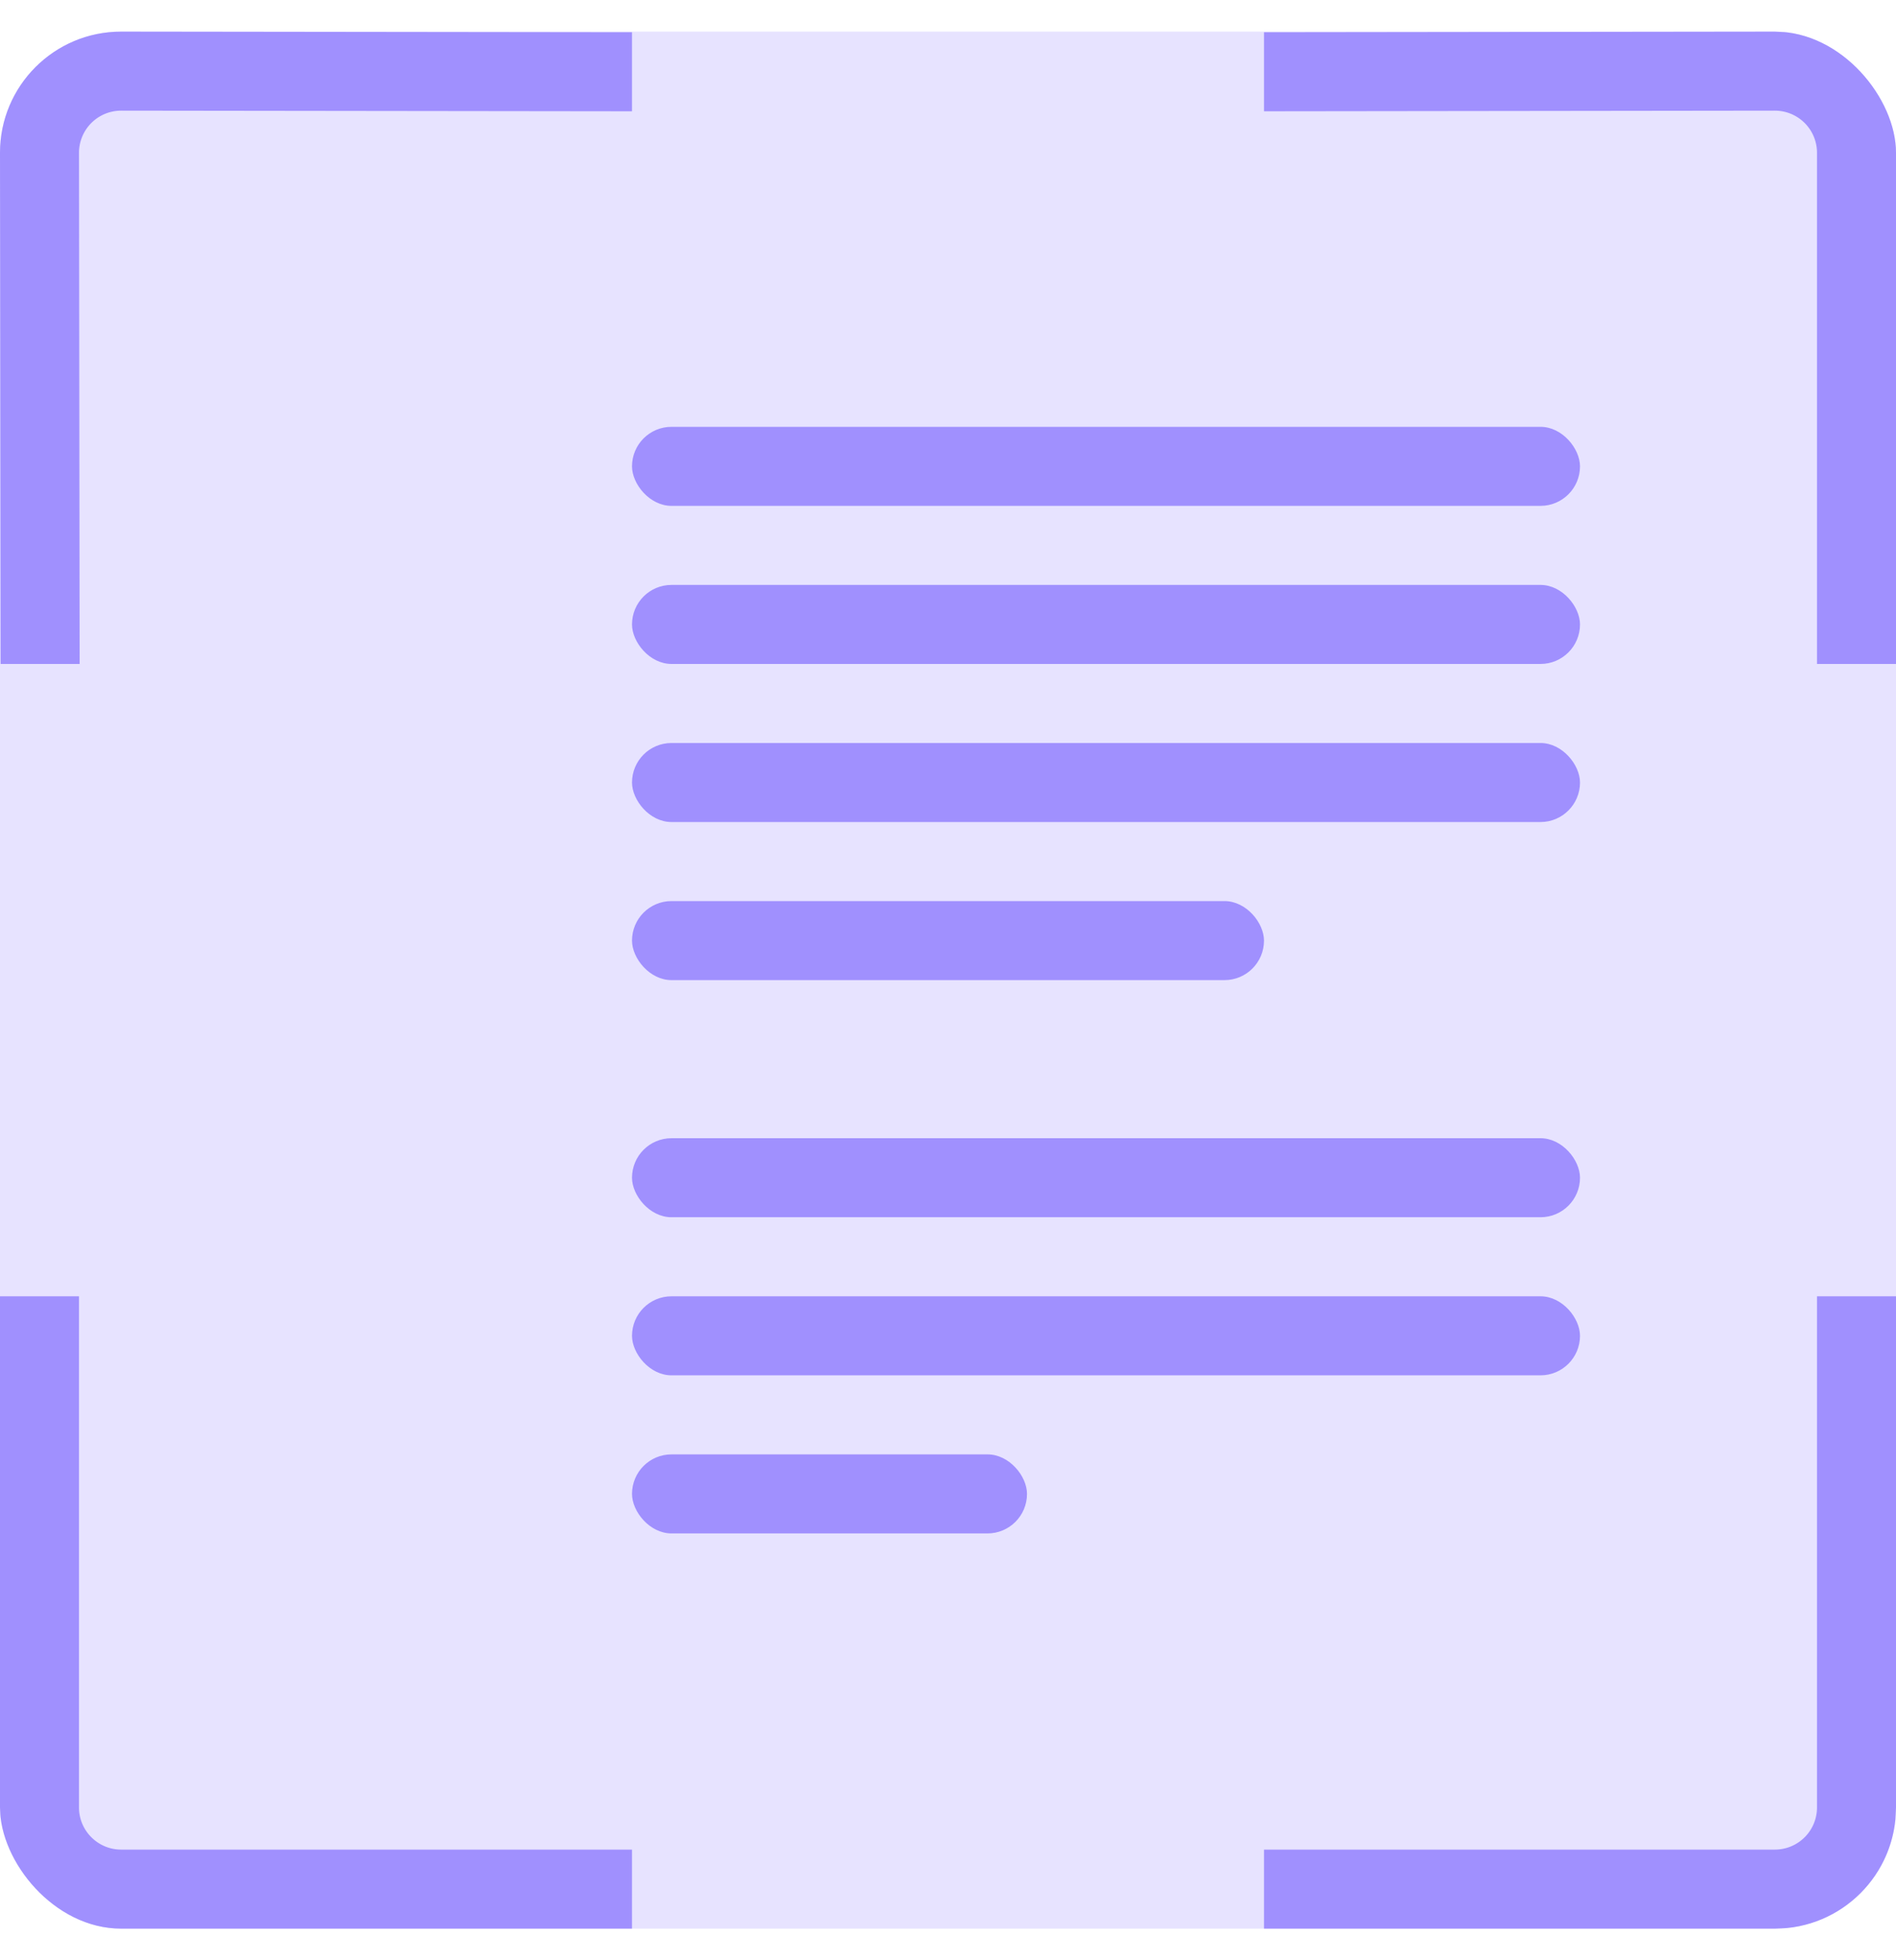 <svg xmlns="http://www.w3.org/2000/svg" width="30" height="31" fill="none" viewBox="0 0 24 24">
    <g clip-path="url(#a)">
        <rect width="24" height="24" fill="#E7E3FF" rx="1.533" />
        <path fill="#A090FE" d="M0 22.467V16h1v6.467c0 .294.239.533.533.533v1a1.534 1.534 0 0 1-1.525-1.377L0 22.467ZM8 23v1H1.533v-1H8Zm14.467 0v1H16v-1h6.467Zm1.525-.377a1.534 1.534 0 0 1-1.369 1.37l-.156.007v-1a.533.533 0 0 0 .533-.533V16h1v6.467l-.008.156ZM0 1.533C0 .686.686 0 1.533 0L8 .008v1L1.533 1A.533.533 0 0 0 1 1.533L1.008 8h-1L0 1.533ZM24 8h-1V1.533A.533.533 0 0 0 22.467 1L16 1.008v-1L22.467 0l.156.008A1.534 1.534 0 0 1 24 1.533V8Z" />
        <mask id="b" fill="#fff">
            <rect width="2" height="16" x="5" y="4" rx=".767" />
        </mask>
        <rect width="2" height="16" x="5" y="4" fill="#A090FE" stroke="#A090FE" stroke-width="1.687" mask="url(#b)" rx=".767" />
        <rect width="12" height="1" x="8" y="5" fill="#A090FE" rx=".5" />
        <rect width="12" height="1" x="8" y="7" fill="#A090FE" rx=".5" />
        <rect width="12" height="1" x="8" y="9" fill="#A090FE" rx=".5" />
        <rect width="12" height="1" x="8" y="14" fill="#A090FE" rx=".5" />
        <rect width="12" height="1" x="8" y="16" fill="#A090FE" rx=".5" />
        <rect width="5" height="1" x="8" y="18" fill="#A090FE" rx=".5" />
        <rect width="8" height="1" x="8" y="11" fill="#A090FE" rx=".5" />
    </g>
    <defs>
        <clipPath id="a">
            <rect width="24" height="24" fill="#fff" rx="1.533" />
        </clipPath>
    </defs>
</svg>